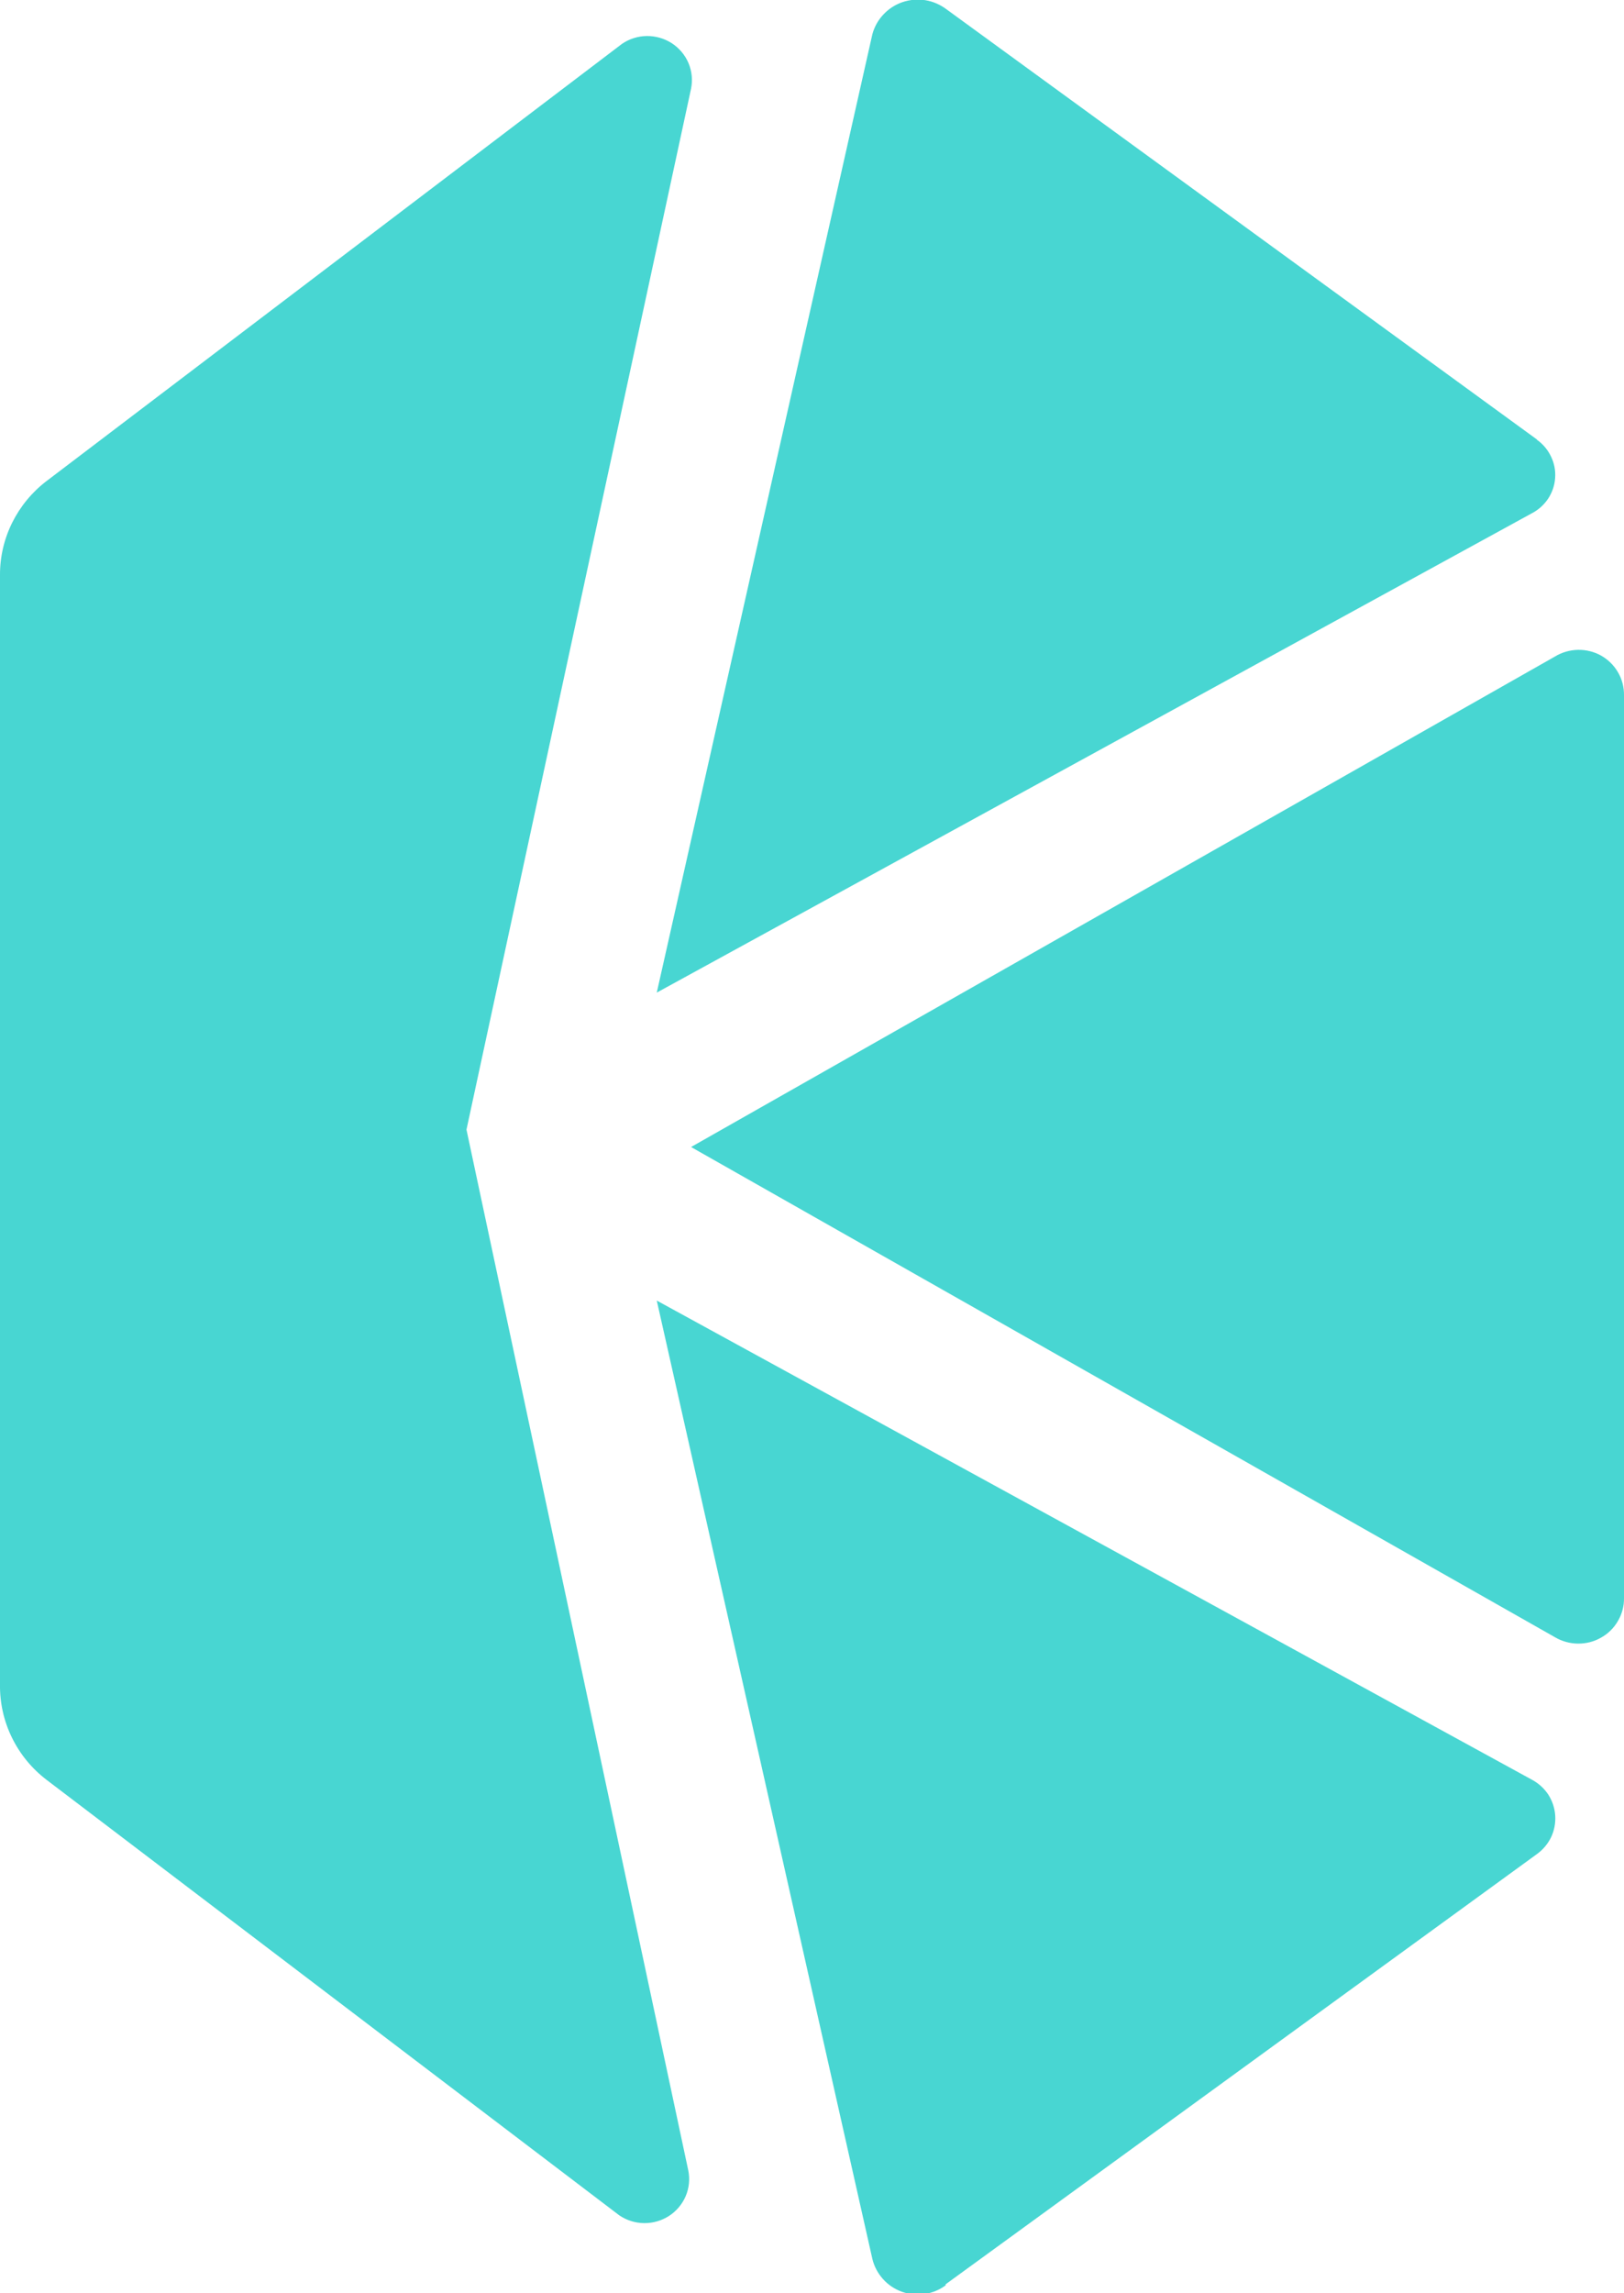 <svg xmlns="http://www.w3.org/2000/svg" width="17" height="24" viewBox="0 0 17 24" fill="none"><g clip-path="url(#clip0_0_395)"><path d="M7.234 12.004L16.277 17.134C16.35 17.177 16.433 17.2 16.517 17.201C16.602 17.202 16.686 17.181 16.759 17.139C16.833 17.098 16.894 17.038 16.936 16.965C16.979 16.892 17.001 16.809 17 16.726V7.276C17.001 7.192 16.98 7.109 16.937 7.036C16.895 6.963 16.834 6.903 16.76 6.861C16.686 6.82 16.602 6.799 16.517 6.801C16.432 6.803 16.349 6.827 16.277 6.871L7.234 12.004Z" fill="#48D6D2"></path><path d="M16.088 4.599L9.906 0.096C9.842 0.048 9.766 0.015 9.687 0.002C9.607 -0.01 9.525 -0.004 9.448 0.022C9.372 0.048 9.303 0.092 9.248 0.151C9.193 0.209 9.153 0.28 9.132 0.358L6.875 10.388L16.033 5.373C16.103 5.337 16.162 5.284 16.205 5.22C16.248 5.155 16.274 5.08 16.279 5.003C16.285 4.925 16.27 4.848 16.236 4.778C16.203 4.708 16.152 4.647 16.088 4.602" fill="#48D6D2"></path><path d="M9.899 23.906L16.088 19.404C16.152 19.358 16.203 19.297 16.237 19.227C16.27 19.157 16.285 19.079 16.28 19.001C16.275 18.923 16.25 18.848 16.208 18.782C16.165 18.717 16.106 18.663 16.037 18.626L6.875 13.611L9.132 23.641C9.151 23.719 9.189 23.791 9.243 23.851C9.296 23.911 9.364 23.956 9.44 23.984C9.516 24.011 9.598 24.019 9.678 24.008C9.758 23.996 9.834 23.965 9.899 23.917" fill="#48D6D2"></path><path d="M4.883 11.822L7.234 0.928C7.252 0.838 7.243 0.745 7.207 0.66C7.171 0.575 7.11 0.503 7.032 0.452C6.954 0.402 6.863 0.376 6.77 0.377C6.678 0.378 6.587 0.407 6.511 0.459L0.489 5.033C0.336 5.149 0.213 5.299 0.128 5.469C0.043 5.64 -0.001 5.828 0 6.019V17.625C-0.003 17.818 0.039 18.009 0.124 18.183C0.209 18.358 0.334 18.51 0.489 18.628L6.482 23.184C6.558 23.236 6.649 23.265 6.742 23.266C6.834 23.267 6.925 23.241 7.003 23.191C7.081 23.14 7.142 23.068 7.178 22.983C7.214 22.898 7.223 22.805 7.205 22.715L4.883 11.822Z" fill="#48D6D2"></path></g><defs><clipPath id="clip0_0_395"><rect width="17" height="24" fill="white"></rect></clipPath></defs></svg>